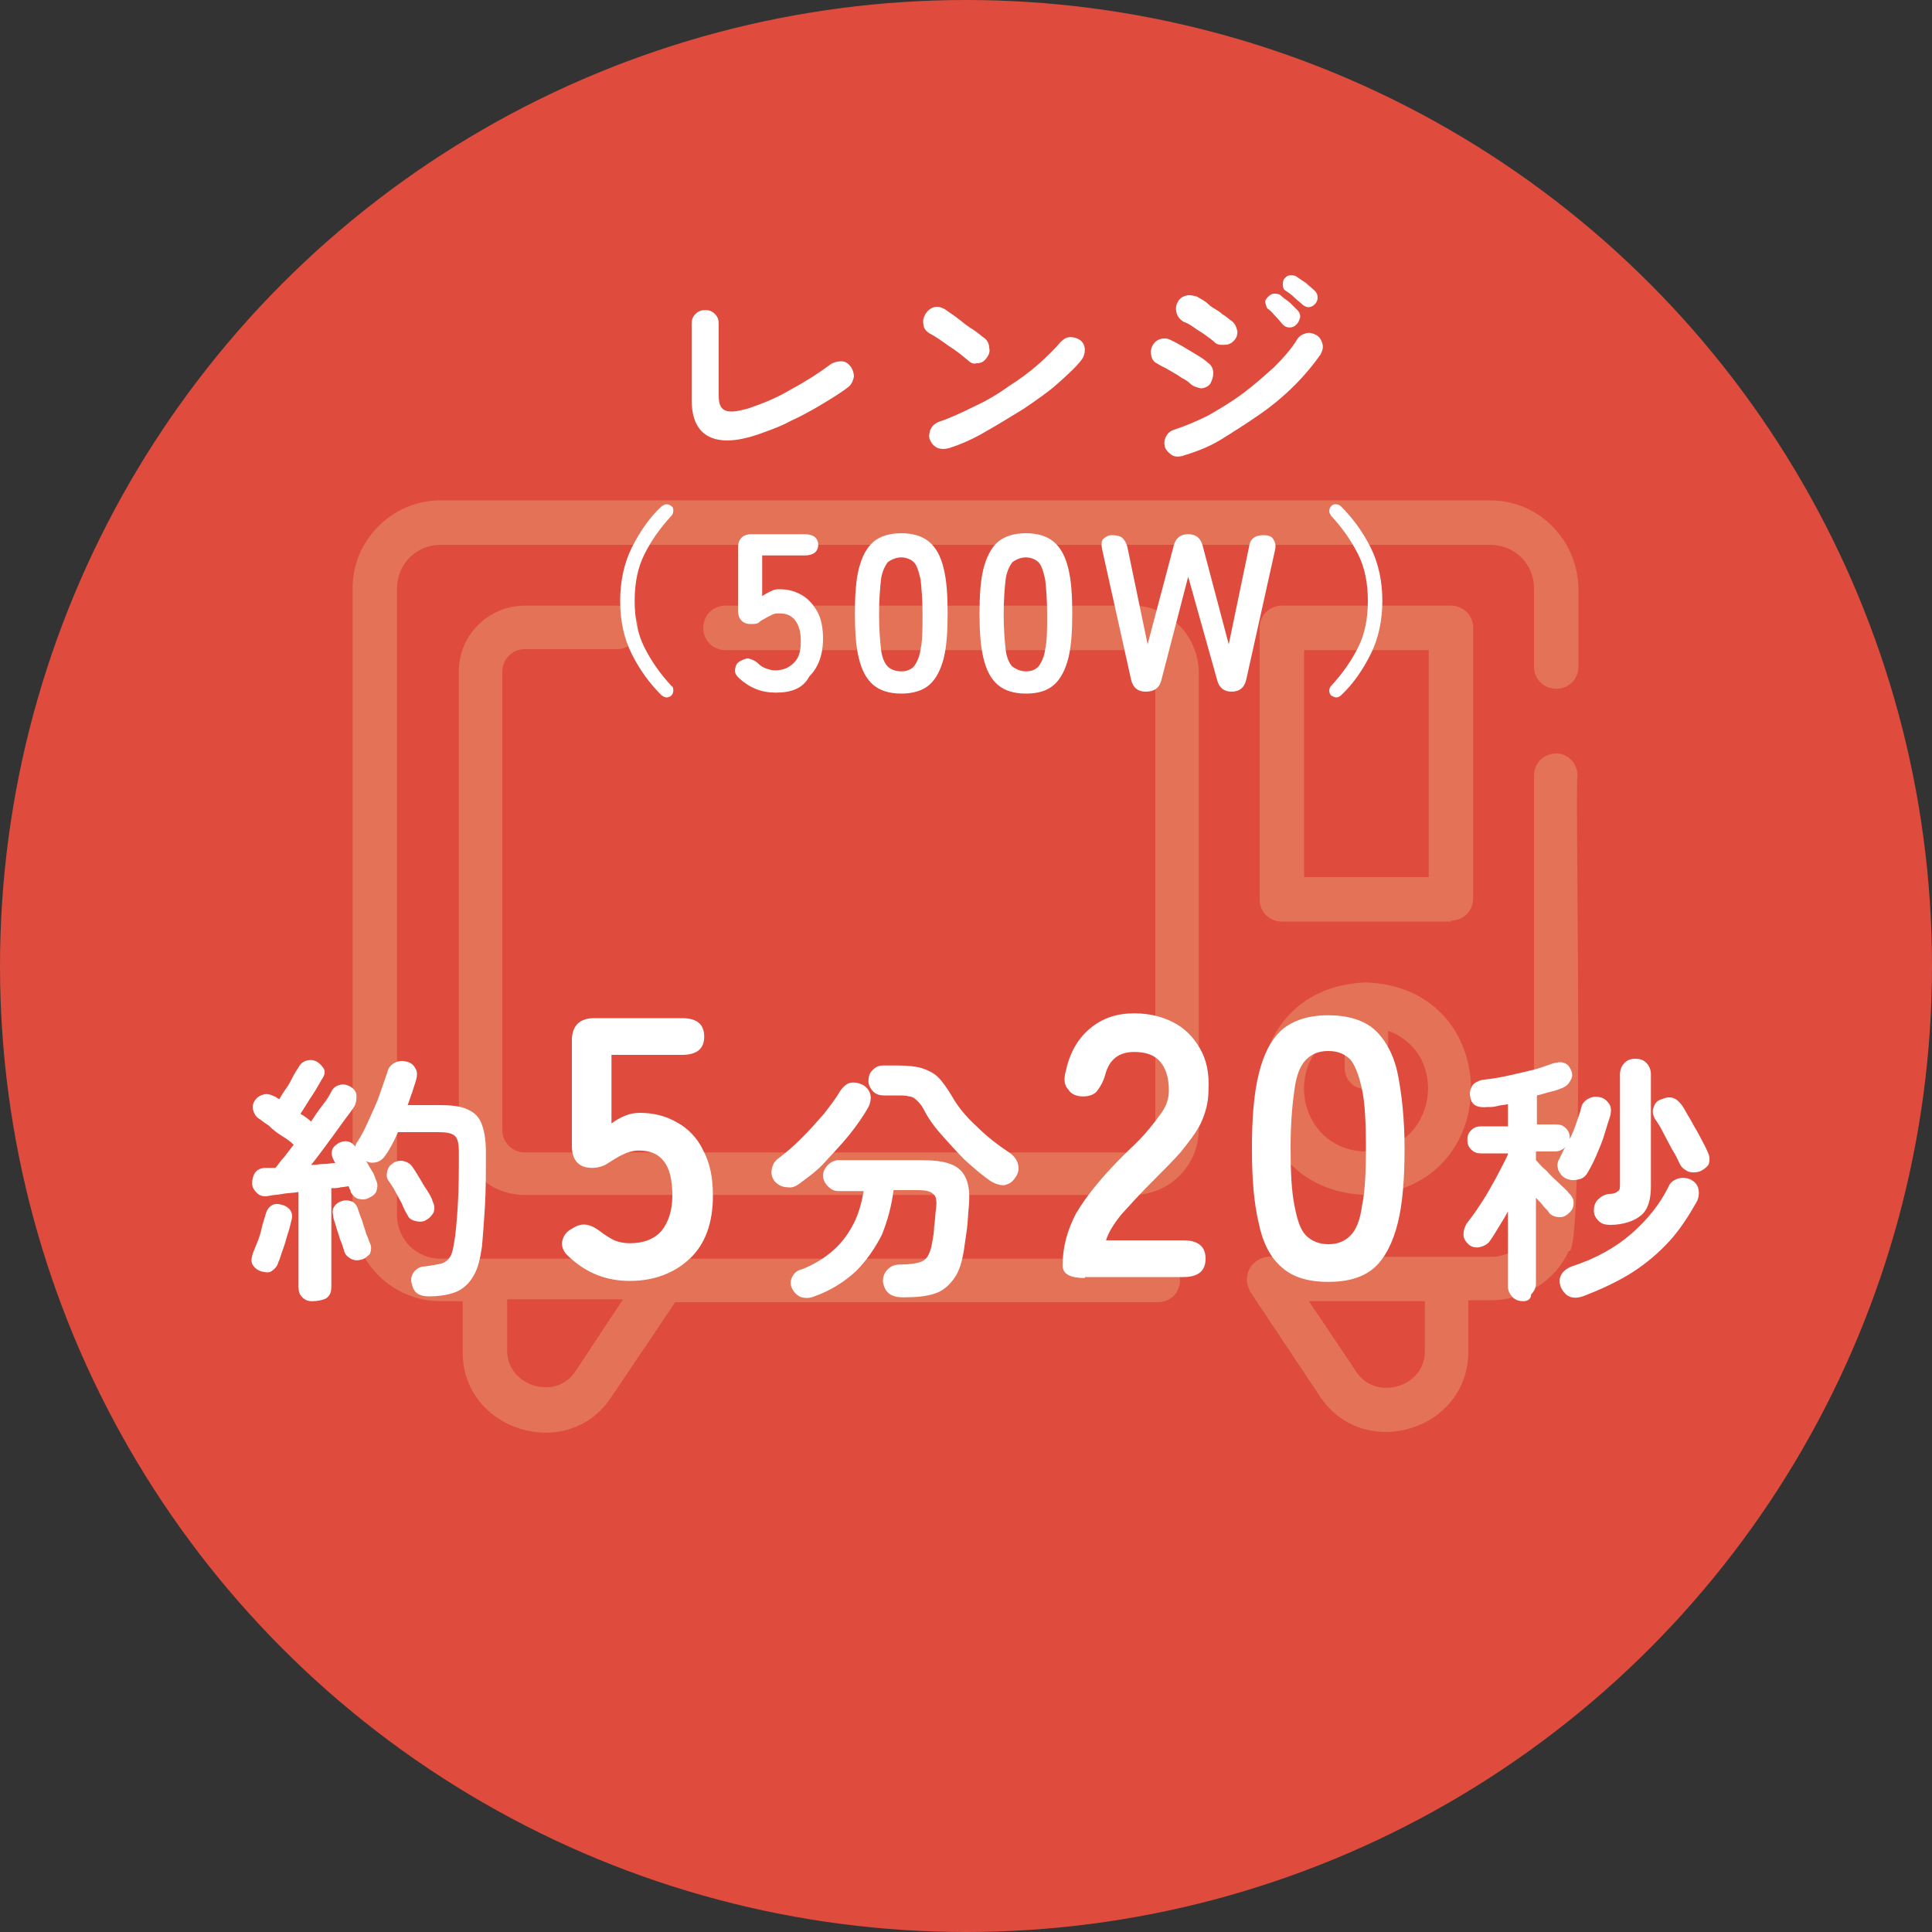 <?xml version="1.0" encoding="utf-8"?>
<!-- Generator: Adobe Illustrator 28.3.0, SVG Export Plug-In . SVG Version: 6.00 Build 0)  -->
<svg version="1.1" id="レイヤー_1" xmlns="http://www.w3.org/2000/svg" xmlns:xlink="http://www.w3.org/1999/xlink" x="0px"
	 y="0px" viewBox="0 0 200 200" style="enable-background:new 0 0 200 200;" xml:space="preserve">
<rect x="0" y="0" width="200" height="200" fill="#333333" stroke="none"/>
<style type="text/css">
	.st0{fill:#DF4C3D;}
	.st1{fill:#E47256;}
	.st2{fill:#FFFFFF;}
</style>
<g>
	<g>
		<circle class="st0" cx="100" cy="100" r="100"/>
		<g>
			<path class="st1" d="M161.1,78c-1.3,0-2.3,1-2.3,2.3v45.3c0,2.4-2.1,4.6-4.5,4.5c0,0-23,0-23,0c-1.1,0.1-2.1,0.9-2.2,2.1
				c-0.1,0.5,0.1,1,0.3,1.5l7.2,10.8c4.5,6.9,15.5,3.6,15.4-4.7c0,0,0-5.2,0-5.2h2.3c3.5,0,6.7-2,8.1-5.1c1.7,0.9,0.6-48.1,0.9-49.2
				C163.3,79,162.3,78,161.1,78L161.1,78z M147.5,139.8c0.1,3.8-5.1,5.3-7.1,2.2c0,0-4.9-7.3-4.9-7.3h12L147.5,139.8L147.5,139.8z"
				/>
			<path class="st1" d="M154.3,51.8H45.6c-5,0-9.1,4.1-9.1,9.1v64.7c0,5,4.1,9.1,9.1,9.1h2.3v5.2c-0.1,8.2,10.9,11.6,15.4,4.7
				c0,0,6.6-9.8,6.6-9.8h50c3-0.1,3-4.5,0-4.5H45.6c-2.5,0-4.5-2-4.5-4.5V60.9c0-2.5,2-4.5,4.5-4.5h108.7c2.5,0,4.5,2,4.5,4.5V69
				c0,1.3,1,2.3,2.3,2.3c1.3,0,2.3-1,2.3-2.3v-8.1C163.3,55.9,159.3,51.8,154.3,51.8L154.3,51.8z M59.6,141.9
				c-2,3.2-7.2,1.6-7.1-2.2c0,0,0-5.2,0-5.2h12L59.6,141.9z"/>
			<path class="st1" d="M117.3,62.7H75.1c-1.3,0-2.3,1-2.3,2.3c0,1.3,1,2.3,2.3,2.3h42.2c1.2,0,2.3,1,2.3,2.3v47.4
				c0,1.2-1,2.3-2.3,2.3h-63c-1.2,0-2.3-1-2.3-2.3V69.5c0-1.2,1-2.3,2.3-2.3h9.5c3,0,3-4.5,0-4.5h-9.5c-3.7,0-6.8,3-6.8,6.8v47.4
				c0,3.7,3,6.8,6.8,6.8h63c3.7,0,6.8-3,6.8-6.8V69.5C124,65.8,121,62.7,117.3,62.7L117.3,62.7z"/>
			<path class="st1" d="M150.2,95.3c1.3,0,2.3-1,2.3-2.3V65c0-1.3-1-2.3-2.3-2.3h-17.5c-1.3,0-2.3,1-2.3,2.3v28.1
				c0,1.3,1,2.3,2.3,2.3H150.2z M135,67.3h12.9v23.5H135V67.3z"/>
			<path class="st1" d="M141.4,123.7c14.5-0.5,14.5-21.5,0-22C126.9,102.2,126.9,123.2,141.4,123.7z M139.2,106.7v3.8
				c0,3,4.5,3,4.5,0v-3.8c6.6,2.5,4.9,12.4-2.3,12.5C134.2,119.1,132.5,109.2,139.2,106.7L139.2,106.7z"/>
		</g>
	</g>
	<g>
		<g>
			<path class="st2" d="M32.3,134.7c-0.4,0-0.7-0.1-1-0.4c-0.3-0.3-0.4-0.6-0.4-1.1v-9.8c-0.6,0.1-1.2,0.1-1.7,0.2
				c-0.5,0.1-1,0.1-1.4,0.2c-0.5,0.1-0.9,0-1.2-0.3c-0.3-0.3-0.5-0.6-0.5-1c0-0.4,0.1-0.8,0.3-1.1s0.6-0.5,1.1-0.5
				c0.1,0,0.3,0,0.5,0c0.2,0,0.3,0,0.5,0c0.3-0.3,0.5-0.7,0.9-1.1c0.3-0.4,0.7-0.9,1-1.3c-0.3-0.3-0.7-0.6-1.2-0.9s-1-0.7-1.4-1.1
				c-0.5-0.3-0.8-0.6-1-0.7c-0.3-0.2-0.5-0.5-0.6-0.9c-0.1-0.4,0-0.7,0.2-1c0.2-0.3,0.5-0.5,0.9-0.6c0.4-0.1,0.7,0,1.1,0.2
				c0.1,0,0.2,0.1,0.2,0.1c0.1,0.1,0.2,0.1,0.3,0.2c0.2-0.3,0.4-0.7,0.7-1.1s0.5-0.8,0.7-1.2c0.2-0.4,0.4-0.7,0.6-1
				c0.2-0.4,0.5-0.6,0.8-0.7c0.4-0.1,0.7-0.1,1.1,0.1c0.3,0.2,0.5,0.4,0.7,0.7s0.1,0.7-0.1,1c-0.2,0.3-0.4,0.7-0.7,1.2
				s-0.6,0.9-0.9,1.4c-0.3,0.5-0.5,0.8-0.7,1.1c0.5,0.3,0.9,0.6,1.1,0.8c0.4-0.6,0.8-1.2,1.2-1.7c0.4-0.5,0.7-1,0.9-1.4
				c0.2-0.4,0.5-0.6,0.9-0.7s0.7,0,1.1,0.2c0.3,0.2,0.6,0.5,0.6,0.9s0,0.7-0.2,1.1c-0.3,0.5-0.8,1.1-1.3,1.8c-0.5,0.7-1,1.4-1.6,2.2
				s-1.1,1.5-1.6,2.1c0.4,0,0.9-0.1,1.3-0.1c0.4,0,0.8-0.1,1.2-0.1l-0.2-0.4c-0.2-0.4-0.2-0.7-0.1-1c0.1-0.3,0.4-0.5,0.7-0.7
				c0.7-0.3,1.2-0.2,1.7,0.4c0-0.2,0.1-0.4,0.2-0.5c0.4-0.6,0.8-1.4,1.2-2.3c0.4-0.9,0.8-1.7,1.1-2.6s0.6-1.7,0.8-2.3
				c0.1-0.5,0.4-0.8,0.8-1c0.4-0.2,0.8-0.2,1.2-0.1c0.4,0.1,0.7,0.3,0.9,0.7c0.2,0.3,0.2,0.7,0.1,1.1c-0.1,0.4-0.3,0.9-0.4,1.3
				c-0.2,0.5-0.3,0.9-0.5,1.4h3.3c1.2,0,2.1,0.1,2.8,0.4c0.7,0.3,1.2,0.7,1.5,1.4c0.3,0.7,0.5,1.7,0.5,3c0,2.2,0,4.1-0.1,5.7
				s-0.2,2.9-0.3,4.1c-0.2,1.3-0.4,2.3-0.9,3.1c-0.4,0.7-1,1.3-1.7,1.6s-1.7,0.5-2.9,0.5c-0.5,0-0.9-0.1-1.2-0.3
				c-0.3-0.2-0.5-0.6-0.6-1.1c-0.1-0.4,0-0.8,0.3-1.2c0.3-0.3,0.6-0.5,1.1-0.5c0.7-0.1,1.3-0.2,1.7-0.3c0.4-0.1,0.7-0.4,0.9-0.7
				c0.2-0.3,0.3-0.8,0.4-1.4c0.2-1.1,0.3-2.5,0.4-4.1s0.1-3.4,0.1-5.3c0-0.9-0.1-1.4-0.4-1.7c-0.3-0.3-0.9-0.4-1.7-0.4h-4.2
				c-0.4,0.9-0.8,1.7-1.3,2.4c-0.2,0.3-0.5,0.6-0.9,0.7s-0.7,0.1-1.1-0.1c0.2,0.3,0.4,0.7,0.6,1c0.2,0.3,0.3,0.6,0.4,0.9
				c0.2,0.4,0.2,0.7,0.1,1.1c-0.1,0.4-0.4,0.6-0.8,0.8c-0.4,0.2-0.7,0.2-1.1,0.1c-0.4-0.1-0.6-0.4-0.8-0.7c0-0.1,0-0.2-0.1-0.3
				c0-0.1-0.1-0.2-0.1-0.3c-0.2,0-0.5,0.1-0.8,0.1c-0.3,0.1-0.7,0.1-1,0.1v10.2c0,0.5-0.1,0.8-0.4,1.1S32.7,134.7,32.3,134.7z
				 M27,131.6c-0.3-0.1-0.6-0.3-0.8-0.6c-0.2-0.3-0.2-0.6-0.1-1c0.1-0.4,0.3-0.8,0.5-1.3c0.2-0.5,0.4-1.1,0.5-1.6s0.3-1,0.4-1.4
				c0.1-0.4,0.3-0.7,0.6-0.9c0.3-0.2,0.6-0.2,1-0.1c0.4,0.1,0.6,0.2,0.9,0.5c0.2,0.3,0.3,0.6,0.2,1c-0.1,0.4-0.2,0.9-0.4,1.5
				c-0.2,0.6-0.3,1.1-0.5,1.6c-0.2,0.5-0.3,1-0.5,1.4c-0.1,0.4-0.4,0.7-0.7,0.9S27.4,131.7,27,131.6z M37.4,130.4
				c-0.4,0.1-0.7,0.1-1.1-0.1c-0.3-0.2-0.6-0.4-0.7-0.9c-0.1-0.3-0.2-0.7-0.4-1.1c-0.1-0.4-0.3-0.9-0.4-1.3
				c-0.1-0.4-0.3-0.8-0.3-1.1c-0.1-0.4-0.1-0.7,0.1-1c0.2-0.3,0.5-0.5,0.9-0.6c0.4-0.1,0.7,0,1,0.1c0.3,0.2,0.5,0.5,0.6,0.9
				c0.1,0.3,0.2,0.6,0.4,1.1c0.1,0.4,0.3,0.9,0.4,1.3c0.2,0.4,0.3,0.8,0.4,1c0.2,0.4,0.1,0.8,0,1.1C38.1,130,37.8,130.3,37.4,130.4z
				 M44.1,126.3c-0.3,0.2-0.7,0.2-1.1,0.1s-0.7-0.3-0.8-0.6c-0.2-0.3-0.4-0.7-0.6-1.2c-0.2-0.4-0.5-0.9-0.7-1.3
				c-0.2-0.4-0.5-0.8-0.7-1.1c-0.2-0.3-0.2-0.6-0.1-1s0.3-0.6,0.6-0.8c0.3-0.2,0.7-0.3,1.1-0.2c0.4,0.1,0.7,0.3,0.9,0.6
				c0.2,0.3,0.4,0.6,0.7,1.1s0.5,0.9,0.8,1.3c0.3,0.5,0.5,0.8,0.6,1.2c0.2,0.4,0.2,0.7,0.1,1.1C44.7,125.8,44.5,126.1,44.1,126.3z"
				/>
			<path class="st2" d="M65.2,132.6c-2.4,0-4.5-0.8-6.3-2.5c-0.6-0.5-0.8-1.1-0.7-1.6s0.4-1,1-1.3c0.6-0.4,1.1-0.5,1.6-0.4
				s1,0.4,1.5,0.8c0.4,0.3,0.9,0.6,1.3,0.8c0.5,0.2,1,0.3,1.6,0.3c1.4,0,2.5-0.4,3.3-1.3c0.7-0.9,1.1-2.1,1.1-3.6
				c0-1.7-0.3-2.9-0.9-3.6c-0.6-0.8-1.5-1.1-2.6-1.1c-0.4,0-0.8,0.1-1.1,0.2c-0.3,0.1-0.7,0.3-0.9,0.4c-0.5,0.3-1,0.6-1.3,0.8
				s-0.9,0.4-1.5,0.4c-1.4,0-2.1-0.8-2.1-2.3v-10.9c0-1.5,0.8-2.3,2.3-2.3h9.1c1.5,0,2.3,0.6,2.3,1.9s-0.8,1.9-2.3,1.9h-7.3v7.1
				c0.4-0.3,0.9-0.6,1.4-0.8c0.5-0.2,1-0.3,1.5-0.3c1.4,0,2.7,0.3,3.9,1c1.1,0.6,2.1,1.6,2.7,2.9c0.7,1.3,1,2.8,1,4.7
				c0,2.8-0.8,5-2.4,6.5C69.8,131.8,67.7,132.6,65.2,132.6z"/>
			<path class="st2" d="M82.8,122.5c-0.4,0.3-0.8,0.5-1.3,0.4c-0.5,0-0.9-0.2-1.3-0.6c-0.3-0.4-0.4-0.8-0.3-1.3
				c0.1-0.5,0.3-0.8,0.7-1.1c0.8-0.6,1.6-1.3,2.4-2.1c0.8-0.8,1.6-1.7,2.3-2.5c0.7-0.9,1.3-1.7,1.7-2.4c0.3-0.4,0.6-0.7,1-0.8
				s0.9,0,1.3,0.2c0.4,0.2,0.7,0.6,0.8,1s0,0.9-0.2,1.3c-0.5,0.9-1.2,1.9-2,2.9c-0.8,1-1.7,1.9-2.5,2.8S83.6,121.9,82.8,122.5z
				 M93.5,134.3c-1.3,0-1.9-0.5-2.1-1.6c0-0.5,0.1-0.9,0.5-1.3s0.8-0.5,1.4-0.5c0.8,0,1.4-0.1,1.8-0.2c0.4-0.1,0.7-0.3,0.9-0.6
				c0.2-0.3,0.4-0.8,0.5-1.5c0.1-0.5,0.2-1.1,0.2-1.6c0.1-0.6,0.1-1.2,0.2-1.9c0.1-0.8,0-1.3-0.3-1.5c-0.3-0.3-0.8-0.4-1.7-0.4h-2.4
				c-0.2,1.6-0.6,3.1-1.2,4.6c-0.7,1.4-1.6,2.7-2.7,3.8c-1.2,1.1-2.6,2-4.3,2.6c-0.5,0.2-0.9,0.2-1.3,0.1c-0.4-0.1-0.8-0.5-1-0.9
				c-0.2-0.4-0.2-0.8,0-1.2s0.5-0.7,1-0.8c1.3-0.5,2.4-1.2,3.3-2c0.9-0.8,1.6-1.8,2.1-2.8s0.8-2.1,1-3.3h-2.6
				c-0.5,0-0.8-0.2-1.1-0.5c-0.3-0.3-0.5-0.7-0.5-1.1c0-0.4,0.2-0.8,0.5-1.1c0.3-0.3,0.7-0.5,1.1-0.5h8.4c1.4,0,2.4,0.1,3.2,0.4
				c0.8,0.3,1.3,0.8,1.6,1.5s0.4,1.6,0.3,2.8c-0.1,0.9-0.1,1.7-0.2,2.4s-0.2,1.4-0.3,2.1c-0.2,1.3-0.5,2.3-1,3
				c-0.5,0.7-1.1,1.3-2,1.6S94.9,134.3,93.5,134.3z M102.6,122.3c-0.9-0.6-1.8-1.4-2.7-2.2c-0.9-0.9-1.7-1.8-2.5-2.7
				c-0.8-0.9-1.4-1.8-1.8-2.6c-0.2-0.4-0.5-0.7-0.7-0.9s-0.5-0.4-0.8-0.4c-0.3-0.1-0.7-0.1-1.2-0.1h-1.4c-0.4,0-0.8-0.1-1.1-0.4
				c-0.3-0.3-0.5-0.7-0.5-1.1s0.1-0.8,0.4-1.1c0.3-0.3,0.6-0.5,1.1-0.5h1.5c1.1,0,2,0.1,2.6,0.3c0.6,0.2,1.2,0.5,1.6,0.9
				c0.5,0.5,0.9,1.1,1.4,1.9c0.6,1.1,1.5,2.2,2.6,3.2c1.1,1.1,2.3,2,3.5,2.8c0.4,0.3,0.7,0.7,0.8,1.2s0,0.9-0.3,1.3
				c-0.3,0.5-0.7,0.7-1.2,0.8C103.6,122.7,103.1,122.6,102.6,122.3z"/>
			<path class="st2" d="M112.3,132.3c-1.5,0-2.3-0.4-2.3-1.3c0-1.9,0.5-3.7,1.4-5.4c1-1.7,2.6-3.7,4.8-5.9c0.8-0.8,1.6-1.5,2.3-2.3
				c0.7-0.8,1.3-1.6,1.8-2.3s0.7-1.5,0.7-2.2c0-1.3-0.3-2.3-0.9-3s-1.5-1-2.7-1c-1.6,0-2.6,0.8-3,2.4c-0.2,0.7-0.5,1.2-0.8,1.6
				s-0.8,0.6-1.5,0.6c-0.6,0-1.2-0.2-1.5-0.7c-0.4-0.4-0.5-1-0.3-1.8c0.4-1.9,1.2-3.4,2.5-4.5c1.3-1.1,2.8-1.6,4.6-1.6
				c1.5,0,2.8,0.3,4,0.9s2.1,1.5,2.8,2.7c0.7,1.2,1,2.6,0.9,4.4c0,1.2-0.3,2.3-0.8,3.4c-0.5,1-1.3,2-2.1,3c-0.9,1-1.9,2-3,3.1
				c-1.2,1.2-2.2,2.3-3.1,3.3c-0.9,1.1-1.4,2-1.6,2.7h8c1.5,0,2.3,0.6,2.3,1.9s-0.8,1.9-2.3,1.9H112.3z"/>
			<path class="st2" d="M137.5,132.7c-2.1,0-3.7-0.5-4.8-1.5c-1.2-1-2-2.6-2.4-4.6c-0.5-2.1-0.7-4.6-0.7-7.7c0-3.1,0.2-5.7,0.7-7.7
				c0.5-2.1,1.3-3.6,2.4-4.6c1.2-1,2.8-1.5,4.8-1.5s3.7,0.5,4.8,1.5c1.1,1,2,2.6,2.4,4.6s0.7,4.6,0.7,7.7c0,3.1-0.2,5.7-0.7,7.7
				s-1.3,3.6-2.4,4.6C141.2,132.2,139.6,132.7,137.5,132.7z M137.5,128.8c1,0,1.7-0.3,2.3-0.9c0.6-0.6,1-1.6,1.2-3.1
				c0.3-1.4,0.4-3.4,0.4-6c0-2.6-0.1-4.6-0.4-6c-0.3-1.4-0.7-2.5-1.2-3.1c-0.6-0.6-1.3-0.9-2.3-0.9s-1.7,0.3-2.3,0.9
				c-0.6,0.6-1,1.6-1.2,3.1c-0.2,1.4-0.4,3.4-0.4,6c0,2.5,0.1,4.5,0.4,6s0.6,2.5,1.2,3.1C135.8,128.5,136.6,128.8,137.5,128.8z"/>
			<path class="st2" d="M157.7,134.7c-0.4,0-0.8-0.1-1.1-0.4s-0.5-0.7-0.5-1.1v-7.8c-0.3,0.6-0.7,1.2-1,1.7c-0.3,0.5-0.6,1-0.9,1.4
				c-0.2,0.3-0.6,0.5-1,0.6c-0.4,0.1-0.9,0-1.2-0.3c-0.3-0.3-0.5-0.6-0.5-1c0-0.4,0.1-0.7,0.3-1.1c0.3-0.4,0.7-0.9,1.1-1.5
				c0.4-0.6,0.8-1.2,1.2-1.9c0.4-0.7,0.8-1.4,1.1-2s0.7-1.3,0.9-1.8v-0.1h-2.8c-0.4,0-0.7-0.1-1-0.4c-0.3-0.3-0.4-0.6-0.4-1
				c0-0.4,0.1-0.7,0.4-1c0.3-0.3,0.6-0.4,1-0.4h2.8v-2.3c-0.4,0.1-0.8,0.1-1.1,0.2c-0.4,0.1-0.7,0.1-1,0.1c-1.1,0.1-1.7-0.2-1.8-1.1
				c-0.1-0.4,0-0.7,0.2-1.1c0.2-0.3,0.6-0.5,1-0.6c0.8-0.1,1.6-0.2,2.5-0.4c0.9-0.2,1.8-0.4,2.6-0.6c0.9-0.2,1.6-0.5,2.2-0.7
				c0.4-0.1,0.8-0.2,1.1-0.1c0.4,0.1,0.6,0.3,0.8,0.7s0.2,0.8,0,1.1c-0.2,0.4-0.4,0.6-0.8,0.8c-0.3,0.1-0.7,0.3-1.2,0.4
				c-0.5,0.1-1,0.3-1.5,0.4v3h2c0.4,0,0.7,0.1,1,0.4c0.3,0.3,0.4,0.6,0.4,1c0,0.1,0,0.1,0,0.1c0.3-0.6,0.5-1.1,0.7-1.7
				c0.2-0.6,0.4-1.1,0.5-1.6c0.1-0.4,0.4-0.7,0.8-0.9s0.8-0.2,1.2-0.1c0.4,0.1,0.7,0.4,0.9,0.7s0.2,0.7,0.1,1.2
				c-0.2,0.6-0.4,1.2-0.6,1.9s-0.5,1.4-0.8,2.1s-0.6,1.3-0.9,1.8c-0.2,0.4-0.5,0.7-1,0.8s-0.8,0.1-1.3-0.1c-0.4-0.2-0.6-0.5-0.8-0.9
				c-0.1-0.4-0.1-0.8,0.1-1.1c0.1-0.2,0.2-0.4,0.3-0.6c0.1-0.2,0.2-0.5,0.4-0.7c-0.3,0.3-0.7,0.5-1.1,0.5h-2v0.9
				c0.3,0.3,0.6,0.7,1.1,1.1c0.4,0.5,0.9,0.9,1.3,1.3c0.4,0.4,0.8,0.7,1,1c0.3,0.3,0.5,0.6,0.5,1c0,0.4-0.1,0.7-0.4,1
				c-0.3,0.3-0.6,0.5-1,0.5c-0.4,0-0.8-0.1-1.1-0.4c-0.1-0.2-0.3-0.4-0.6-0.7c-0.2-0.3-0.5-0.6-0.8-0.9v8.9c0,0.4-0.2,0.8-0.5,1.1
				C158.5,134.5,158.1,134.7,157.7,134.7z M164.1,134.1c-1.2,0.5-2,0.2-2.5-0.8c-0.2-0.5-0.2-0.9,0-1.3c0.2-0.4,0.6-0.7,1.1-0.9
				c2.5-0.8,4.6-2,6.2-3.4c1.6-1.4,2.9-3,3.8-4.8c0.2-0.5,0.5-0.7,1-0.9c0.4-0.1,0.9-0.1,1.3,0.1c0.4,0.2,0.7,0.5,0.8,0.9
				c0.1,0.4,0.1,0.8-0.1,1.3c-0.9,1.6-1.8,3-2.9,4.2s-2.4,2.3-3.8,3.2C167.6,132.6,165.9,133.4,164.1,134.1z M166.7,126.8
				c-0.5,0-0.9-0.1-1.2-0.4s-0.5-0.6-0.5-1.1c0-0.4,0.1-0.8,0.4-1.1c0.3-0.3,0.6-0.5,1.1-0.6c0.5,0,0.8-0.1,1-0.3
				c0.2-0.1,0.2-0.4,0.2-0.8v-11.3c0-0.5,0.2-0.9,0.5-1.2c0.3-0.3,0.7-0.4,1.1-0.4s0.8,0.1,1.1,0.4c0.3,0.3,0.5,0.7,0.5,1.2v11.6
				c0,1.4-0.3,2.4-1,3S168,126.8,166.7,126.8z M176.1,121.2c-0.4,0.2-0.9,0.2-1.3,0.1c-0.4-0.2-0.7-0.4-0.9-0.8
				c-0.2-0.4-0.4-0.9-0.8-1.5c-0.3-0.6-0.6-1.1-0.9-1.7c-0.3-0.6-0.6-1.1-0.9-1.5c-0.2-0.4-0.3-0.8-0.1-1.2c0.1-0.4,0.4-0.7,0.8-0.8
				c0.9-0.4,1.5-0.2,2.1,0.6c0.3,0.4,0.5,0.9,0.9,1.5c0.3,0.6,0.7,1.2,1,1.8c0.3,0.6,0.6,1.1,0.8,1.6c0.2,0.4,0.2,0.8,0.1,1.2
				C176.8,120.7,176.5,121,176.1,121.2z"/>
		</g>
	</g>
	<g>
		<g>
			<path class="st2" d="M78.4,45c-2.1,0.7-3.8,0.8-5,0.2c-1.2-0.6-1.8-1.9-1.8-3.8v-7.9c0-0.4,0.1-0.7,0.4-1c0.3-0.3,0.6-0.4,1-0.4
				c0.4,0,0.7,0.1,1,0.4c0.3,0.3,0.4,0.6,0.4,1V41c0,0.8,0.2,1.3,0.7,1.5c0.5,0.2,1.2,0.1,2.3-0.2c1.5-0.5,3-1.1,4.5-2
				c1.5-0.8,2.9-1.7,4.1-2.6c0.3-0.2,0.7-0.3,1.1-0.3c0.4,0,0.7,0.2,1,0.6c0.2,0.3,0.3,0.7,0.3,1c-0.1,0.4-0.2,0.7-0.5,1
				C87,40.7,86,41.3,85,41.9c-1,0.6-2.1,1.2-3.2,1.7C80.7,44.2,79.5,44.6,78.4,45z"/>
			<path class="st2" d="M100.2,37.3c-0.6-0.5-1.2-1-2-1.5c-0.7-0.5-1.4-1-2-1.3c-0.3-0.2-0.6-0.5-0.6-0.9c-0.1-0.4,0-0.7,0.2-1.1
				c0.2-0.3,0.5-0.6,0.9-0.7c0.4-0.1,0.7,0,1.1,0.2c0.4,0.3,0.9,0.6,1.4,1c0.5,0.4,1,0.8,1.5,1.1s0.9,0.7,1.2,0.9
				c0.3,0.2,0.5,0.6,0.5,1c0.1,0.4,0,0.7-0.3,1.1s-0.6,0.5-1,0.5C100.8,37.7,100.5,37.6,100.2,37.3z M98.2,46.4
				c-0.4,0.1-0.7,0.1-1.1,0c-0.4-0.2-0.6-0.4-0.8-0.8s-0.1-0.7,0-1.1c0.2-0.4,0.4-0.6,0.8-0.8c1.2-0.4,2.5-1,3.7-1.6
				c1.3-0.6,2.5-1.3,3.6-2.1c1.1-0.7,2.2-1.5,3.1-2.3s1.7-1.6,2.3-2.3c0.3-0.3,0.6-0.5,1-0.5s0.7,0.1,1,0.3c0.3,0.2,0.5,0.6,0.5,1
				c0,0.4-0.1,0.7-0.3,1c-0.6,0.8-1.5,1.6-2.5,2.5c-1,0.9-2.2,1.7-3.5,2.6c-1.3,0.8-2.6,1.6-4,2.4C100.8,45.4,99.5,46,98.2,46.4z"/>
			<path class="st2" d="M123.2,39.7c-0.2-0.2-0.5-0.4-0.9-0.6c-0.4-0.3-0.8-0.5-1.3-0.8s-0.8-0.4-1.1-0.6c-0.4-0.2-0.6-0.4-0.7-0.8
				c-0.1-0.4-0.1-0.7,0.1-1.1c0.2-0.4,0.5-0.6,0.8-0.7c0.4-0.1,0.7-0.1,1.1,0.1c0.4,0.2,0.8,0.4,1.3,0.7c0.5,0.3,1,0.6,1.5,0.9
				s0.9,0.6,1.1,0.8c0.3,0.2,0.5,0.6,0.5,1c0,0.4-0.1,0.7-0.3,1.1c-0.2,0.3-0.6,0.5-1,0.5C123.9,40.1,123.5,40,123.2,39.7z
				 M122.4,47.2c-0.4,0.1-0.8,0.1-1.1-0.1c-0.3-0.2-0.6-0.5-0.7-0.8c-0.1-0.4-0.1-0.7,0.1-1.1c0.2-0.4,0.5-0.6,0.8-0.7
				c1.2-0.4,2.4-0.9,3.6-1.5c1.2-0.7,2.4-1.4,3.6-2.3c1.2-0.9,2.2-1.8,3.2-2.7c1-1,1.8-1.9,2.4-2.9c0.2-0.3,0.5-0.5,0.9-0.6
				c0.4-0.1,0.7,0,1.1,0.2c0.3,0.2,0.5,0.5,0.6,0.9c0.1,0.4,0,0.7-0.2,1.1c-0.7,1-1.6,2.1-2.7,3.2c-1.1,1.1-2.3,2.1-3.6,3
				s-2.7,1.8-4,2.6S123.7,46.8,122.4,47.2z M125.7,35.4c-0.2-0.2-0.5-0.4-0.9-0.7s-0.8-0.5-1.2-0.8c-0.4-0.3-0.8-0.5-1.1-0.6
				c-0.3-0.2-0.6-0.5-0.7-0.9c-0.1-0.4-0.1-0.7,0.1-1.1c0.2-0.4,0.5-0.6,0.9-0.7c0.4-0.1,0.7,0,1.1,0.1c0.3,0.2,0.8,0.4,1.2,0.8
				s1,0.6,1.4,1c0.5,0.3,0.8,0.6,1.1,0.8c0.3,0.3,0.4,0.6,0.5,1c0,0.4-0.1,0.7-0.4,1c-0.3,0.3-0.6,0.4-1,0.4S126,35.7,125.7,35.4z
				 M134.2,33.6c-0.2,0.2-0.4,0.3-0.7,0.3c-0.3,0-0.5-0.1-0.7-0.3c-0.2-0.2-0.4-0.5-0.7-0.8c-0.3-0.3-0.5-0.6-0.8-0.8
				c-0.2-0.1-0.2-0.3-0.3-0.6s0.1-0.5,0.3-0.7c0.2-0.2,0.4-0.3,0.6-0.3c0.2,0,0.5,0,0.7,0.2c0.2,0.2,0.5,0.4,0.9,0.7
				c0.3,0.3,0.6,0.6,0.8,0.8c0.2,0.2,0.3,0.4,0.3,0.7C134.5,33.2,134.4,33.4,134.2,33.6z M134.8,31.5c-0.2-0.2-0.5-0.4-0.8-0.7
				c-0.3-0.3-0.6-0.5-0.9-0.7c-0.2-0.1-0.3-0.3-0.3-0.6c0-0.2,0-0.5,0.2-0.7c0.2-0.2,0.3-0.3,0.6-0.3c0.2,0,0.5,0,0.7,0.2
				c0.3,0.2,0.6,0.4,0.9,0.6c0.3,0.3,0.6,0.5,0.9,0.8c0.2,0.2,0.3,0.4,0.3,0.7c0,0.3-0.1,0.5-0.3,0.7c-0.2,0.2-0.4,0.3-0.7,0.3
				C135.3,31.8,135,31.7,134.8,31.5z"/>
			<path class="st2" d="M68.5,72c-1.3-1.3-2.3-2.7-3.1-4.3c-0.8-1.6-1.2-3.4-1.2-5.5c0-2,0.4-3.9,1.2-5.5c0.8-1.6,1.8-3.1,3.1-4.3
				c0.2-0.1,0.3-0.2,0.5-0.2c0.2,0,0.4,0.1,0.5,0.2c0.2,0.1,0.2,0.3,0.2,0.5c0,0.2-0.1,0.4-0.2,0.5c-1.2,1.3-2.1,2.6-2.8,4
				c-0.7,1.4-1,3-1,4.8c0,1.8,0.3,3.4,1,4.8c0.7,1.4,1.6,2.7,2.8,4c0.2,0.1,0.2,0.3,0.2,0.5c0,0.2-0.1,0.4-0.2,0.5
				c-0.1,0.1-0.3,0.2-0.5,0.2C68.8,72.2,68.7,72.1,68.5,72z"/>
			<path class="st2" d="M80.3,71.7c-1.5,0-2.7-0.5-3.8-1.5c-0.3-0.3-0.5-0.6-0.4-1s0.2-0.6,0.6-0.8c0.4-0.2,0.7-0.3,0.9-0.2
				c0.3,0.1,0.6,0.2,0.9,0.5c0.2,0.2,0.5,0.4,0.8,0.5s0.6,0.2,0.9,0.2c0.9,0,1.5-0.3,2-0.8s0.7-1.2,0.7-2.2c0-1-0.2-1.7-0.6-2.2
				s-0.9-0.7-1.6-0.7c-0.2,0-0.5,0-0.7,0.1s-0.4,0.2-0.6,0.3c-0.3,0.2-0.6,0.3-0.8,0.5s-0.5,0.2-0.9,0.2c-0.8,0-1.3-0.5-1.3-1.4
				v-6.5c0-0.9,0.5-1.4,1.4-1.4h5.5c0.9,0,1.4,0.4,1.4,1.1s-0.5,1.1-1.4,1.1h-4.4v4.2c0.3-0.2,0.5-0.3,0.9-0.5s0.6-0.2,0.9-0.2
				c0.9,0,1.6,0.2,2.3,0.6s1.2,1,1.6,1.7s0.6,1.7,0.6,2.8c0,1.7-0.5,3-1.4,3.9C83.1,71.3,81.9,71.7,80.3,71.7z"/>
			<path class="st2" d="M93.3,71.8c-1.2,0-2.2-0.3-2.9-0.9s-1.2-1.5-1.5-2.8c-0.3-1.2-0.4-2.8-0.4-4.6s0.1-3.4,0.4-4.6
				c0.3-1.2,0.8-2.2,1.5-2.8s1.7-0.9,2.9-0.9c1.2,0,2.2,0.3,2.9,0.9s1.2,1.5,1.5,2.8c0.3,1.2,0.4,2.8,0.4,4.6s-0.1,3.4-0.4,4.6
				c-0.3,1.2-0.8,2.2-1.5,2.8S94.5,71.8,93.3,71.8z M93.3,69.5c0.6,0,1-0.2,1.3-0.5c0.3-0.4,0.6-1,0.7-1.8c0.2-0.9,0.2-2.1,0.2-3.6
				c0-1.5-0.1-2.7-0.2-3.6c-0.2-0.9-0.4-1.5-0.7-1.8s-0.8-0.5-1.3-0.5s-1,0.2-1.4,0.5c-0.3,0.4-0.6,1-0.7,1.8
				c-0.1,0.9-0.2,2.1-0.2,3.6c0,1.5,0.1,2.7,0.2,3.6s0.4,1.5,0.7,1.8C92.2,69.3,92.7,69.5,93.3,69.5z"/>
			<path class="st2" d="M106.2,71.8c-1.2,0-2.2-0.3-2.9-0.9s-1.2-1.5-1.5-2.8c-0.3-1.2-0.4-2.8-0.4-4.6s0.1-3.4,0.4-4.6
				c0.3-1.2,0.8-2.2,1.5-2.8s1.7-0.9,2.9-0.9c1.2,0,2.2,0.3,2.9,0.9s1.2,1.5,1.5,2.8c0.3,1.2,0.4,2.8,0.4,4.6s-0.1,3.4-0.4,4.6
				c-0.3,1.2-0.8,2.2-1.5,2.8S107.5,71.8,106.2,71.8z M106.2,69.5c0.6,0,1-0.2,1.3-0.5c0.3-0.4,0.6-1,0.7-1.8
				c0.2-0.9,0.2-2.1,0.2-3.6c0-1.5-0.1-2.7-0.2-3.6c-0.2-0.9-0.4-1.5-0.7-1.8s-0.8-0.5-1.3-0.5s-1,0.2-1.4,0.5
				c-0.3,0.4-0.6,1-0.7,1.8c-0.1,0.9-0.2,2.1-0.2,3.6c0,1.5,0.1,2.7,0.2,3.6s0.4,1.5,0.7,1.8C105.2,69.3,105.7,69.5,106.2,69.5z"/>
			<path class="st2" d="M118.6,71.6c-0.8,0-1.3-0.4-1.5-1.2l-3-13.5c-0.1-0.5-0.1-0.9,0.1-1.1s0.5-0.4,0.9-0.4
				c0.5,0,0.9,0.1,1.1,0.3s0.4,0.5,0.5,0.9l2.1,10.1l2.7-10.2c0.2-0.8,0.7-1.2,1.5-1.2c0.8,0,1.3,0.4,1.5,1.2l2.7,10.2l2.1-10.1
				c0.1-0.8,0.6-1.2,1.5-1.2c0.5,0,0.8,0.1,1,0.4s0.3,0.6,0.2,1.1l-3,13.5c-0.2,0.8-0.7,1.2-1.5,1.2c-0.8,0-1.3-0.4-1.5-1.2
				L123,59.7l-2.8,10.8C120,71.2,119.5,71.6,118.6,71.6z"/>
			<path class="st2" d="M137.8,72c-0.1-0.1-0.2-0.3-0.2-0.5c0-0.2,0.1-0.4,0.2-0.5c1.2-1.3,2.1-2.6,2.8-4c0.7-1.4,1-3,1-4.8
				c0-1.8-0.3-3.4-1-4.8c-0.7-1.4-1.6-2.7-2.8-4c-0.1-0.2-0.2-0.3-0.2-0.5c0-0.2,0.1-0.4,0.2-0.5c0.2-0.2,0.3-0.2,0.5-0.2
				c0.2,0,0.4,0.1,0.5,0.2c1.3,1.3,2.3,2.7,3.1,4.3s1.2,3.5,1.2,5.5c0,2-0.4,3.9-1.2,5.5s-1.8,3.1-3.1,4.3c-0.1,0.1-0.3,0.2-0.5,0.2
				C138.2,72.2,138,72.1,137.8,72z"/>
		</g>
	</g>
</g>
</svg>
